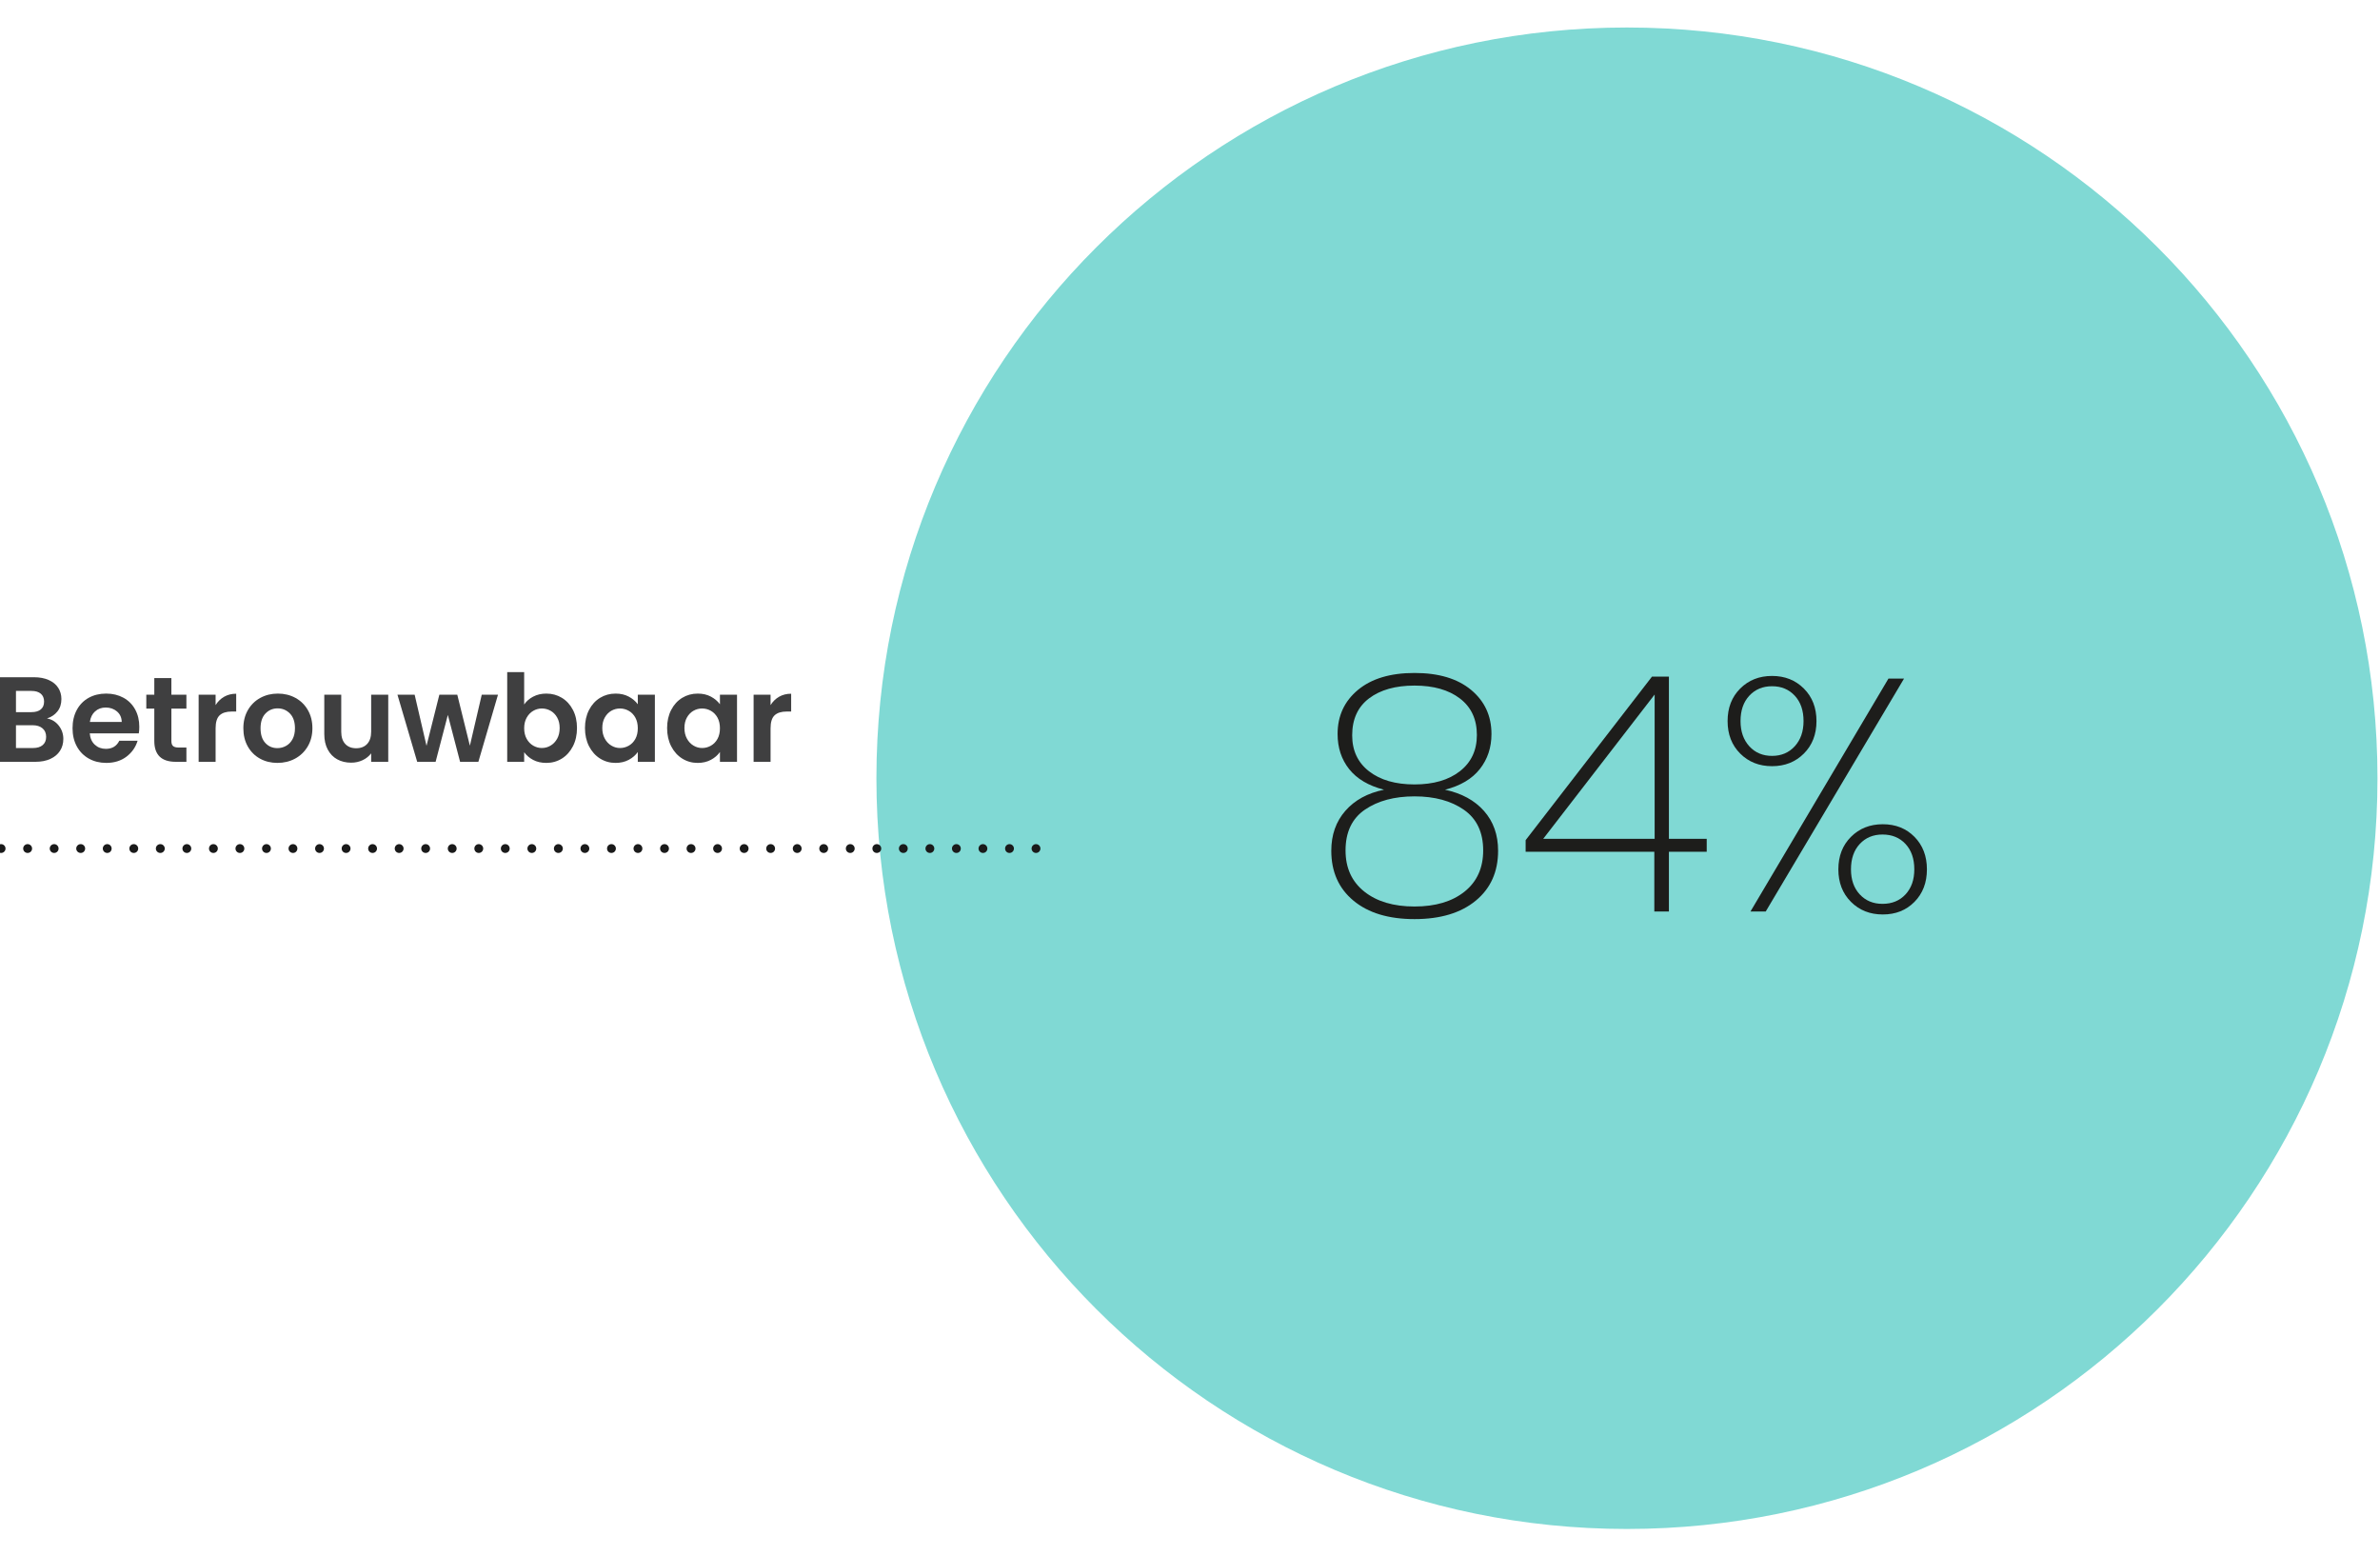 <?xml version="1.0" encoding="UTF-8"?>
<svg xmlns="http://www.w3.org/2000/svg" id="Layer_1" data-name="Layer 1" viewBox="0 0 334.175 218.381">
  <defs>
    <style>
      .cls-1 {
        fill: #1d1d1b;
      }

      .cls-1, .cls-2, .cls-3, .cls-4 {
        stroke-width: 0px;
      }

      .cls-2 {
        fill: #1a1a1a;
      }

      .cls-5 {
        isolation: isolate;
      }

      .cls-3 {
        fill: #80d9d4;
      }

      .cls-4 {
        fill: #3f3f40;
      }
    </style>
  </defs>
  <g>
    <path class="cls-3" d="M228.439,214.622c58.201,0,105.382-47.181,105.382-105.382S286.64,3.86,228.439,3.86s-105.382,47.181-105.382,105.38,47.181,105.382,105.382,105.382"></path>
    <g>
      <path class="cls-1" d="M189.441,107.969c-1.087-1.366-1.63-3.011-1.63-4.937,0-2.545.955-4.609,2.864-6.193,1.909-1.583,4.556-2.374,7.939-2.374,3.383,0,6.03.791,7.939,2.374,1.909,1.584,2.864,3.648,2.864,6.193,0,1.895-.543,3.532-1.63,4.913-1.087,1.382-2.717,2.352-4.889,2.91,2.328.497,4.151,1.49,5.471,2.98,1.319,1.49,1.979,3.353,1.979,5.588,0,2.949-1.047,5.285-3.143,7.008-2.095,1.724-4.959,2.585-8.591,2.585s-6.489-.861-8.568-2.585c-2.08-1.723-3.12-4.059-3.12-7.008,0-2.235.659-4.105,1.979-5.611,1.319-1.505,3.127-2.491,5.425-2.957-2.173-.559-3.803-1.521-4.889-2.887ZM191.652,113.649c-1.816,1.242-2.724,3.151-2.724,5.728,0,2.453.876,4.377,2.631,5.774,1.753,1.396,4.105,2.096,7.055,2.096,2.949,0,5.292-.699,7.031-2.096,1.738-1.397,2.608-3.321,2.608-5.774,0-2.545-.901-4.447-2.701-5.704-1.801-1.257-4.114-1.886-6.938-1.886-2.825,0-5.146.621-6.961,1.862ZM204.993,98.05c-1.583-1.211-3.71-1.815-6.379-1.815-2.67,0-4.796.598-6.379,1.792-1.583,1.196-2.375,2.927-2.375,5.192,0,2.143.791,3.826,2.375,5.053,1.583,1.227,3.709,1.839,6.379,1.839,2.669,0,4.796-.62,6.379-1.862,1.583-1.241,2.375-2.934,2.375-5.076,0-2.203-.791-3.911-2.375-5.122Z"></path>
      <path class="cls-1" d="M214.214,119.563v-1.63l17.742-22.957h2.375v22.771h5.309v1.816h-5.309v8.382h-2.049v-8.382h-18.067ZM232.328,97.491l-15.646,20.256h15.646v-20.256Z"></path>
      <path class="cls-1" d="M244.341,96.653c1.179-1.18,2.669-1.77,4.47-1.77,1.8,0,3.29.59,4.47,1.77,1.18,1.18,1.77,2.7,1.77,4.563,0,1.862-.59,3.384-1.77,4.563-1.18,1.18-2.67,1.77-4.47,1.77-1.801,0-3.291-.59-4.47-1.77-1.18-1.18-1.77-2.701-1.77-4.563,0-1.863.589-3.384,1.77-4.563ZM245.621,97.654c-.823.885-1.234,2.072-1.234,3.562,0,1.459.411,2.639,1.234,3.539.822.9,1.886,1.35,3.19,1.35s2.367-.449,3.19-1.35c.822-.9,1.234-2.08,1.234-3.539,0-1.49-.412-2.678-1.234-3.562-.823-.885-1.886-1.327-3.19-1.327s-2.368.442-3.19,1.327ZM267.344,95.256l-19.418,32.689h-2.142l19.372-32.689h2.188ZM259.894,117.468c1.18-1.18,2.669-1.77,4.47-1.77,1.8,0,3.283.59,4.447,1.77,1.164,1.181,1.746,2.701,1.746,4.563,0,1.863-.582,3.384-1.746,4.563-1.164,1.181-2.647,1.77-4.447,1.77-1.801,0-3.291-.589-4.47-1.77-1.18-1.18-1.77-2.7-1.77-4.563,0-1.862.589-3.383,1.77-4.563ZM261.128,118.469c-.823.885-1.234,2.072-1.234,3.562,0,1.46.411,2.631,1.234,3.516.822.885,1.886,1.327,3.19,1.327,1.334,0,2.414-.442,3.236-1.327.822-.885,1.234-2.056,1.234-3.516,0-1.49-.412-2.678-1.234-3.562-.823-.885-1.902-1.327-3.236-1.327-1.304,0-2.368.442-3.19,1.327Z"></path>
    </g>
  </g>
  <g id="Regionaal" class="cls-5">
    <g class="cls-5">
      <path class="cls-4" d="M8.246,101.85c.431.544.647,1.169.647,1.872,0,.636-.156,1.194-.468,1.675-.312.483-.763.859-1.352,1.131-.59.272-1.287.408-2.092.408H-.139v-11.873h4.899c.805,0,1.499.131,2.084.392s1.026.623,1.327,1.088c.3.465.451.992.451,1.582,0,.691-.185,1.27-.553,1.734-.369.465-.859.794-1.471.987.669.125,1.219.459,1.65,1.003ZM2.242,99.963h2.177c.567,0,1.003-.128,1.31-.383s.46-.62.46-1.096c0-.478-.153-.845-.46-1.106s-.743-.392-1.31-.392h-2.177v2.977ZM5.993,104.589c.323-.272.485-.657.485-1.156,0-.509-.17-.91-.511-1.199-.34-.288-.799-.433-1.378-.433h-2.347v3.199h2.398c.578,0,1.029-.136,1.352-.41Z"></path>
      <path class="cls-4" d="M19.49,102.94h-6.889c.057.68.295,1.213.715,1.598.419.386.935.579,1.548.579.885,0,1.514-.38,1.888-1.141h2.569c-.273.908-.794,1.653-1.565,2.237-.771.585-1.718.876-2.841.876-.907,0-1.721-.201-2.441-.604-.72-.402-1.282-.971-1.684-1.709-.403-.737-.604-1.588-.604-2.552,0-.975.199-1.832.596-2.569.397-.736.952-1.304,1.667-1.701.715-.397,1.537-.595,2.466-.595.896,0,1.698.193,2.407.577.709.386,1.259.933,1.65,1.642s.587,1.522.587,2.441c0,.34-.023.645-.068.919ZM17.092,101.341c-.011-.612-.233-1.103-.664-1.471s-.958-.554-1.582-.554c-.59,0-1.086.179-1.488.536s-.649.853-.74,1.489h4.474Z"></path>
      <path class="cls-4" d="M24.065,99.469v4.559c0,.316.076.547.229.688.153.142.411.214.774.214h1.106v2.006h-1.497c-2.007,0-3.011-.975-3.011-2.925v-4.542h-1.123v-1.955h1.123v-2.33h2.398v2.33h2.109v1.955h-2.109Z"></path>
      <path class="cls-4" d="M31.473,97.802c.493-.283,1.057-.424,1.692-.424v2.5h-.629c-.749,0-1.313.176-1.693.527-.38.353-.57.965-.57,1.838v4.694h-2.381v-9.423h2.381v1.462c.306-.498.706-.889,1.199-1.174Z"></path>
      <path class="cls-4" d="M36.499,106.485c-.726-.402-1.296-.971-1.709-1.709-.414-.737-.621-1.588-.621-2.552s.213-1.815.638-2.552,1.006-1.307,1.743-1.709c.737-.403,1.559-.604,2.467-.604.907,0,1.729.201,2.466.604.737.402,1.318.971,1.743,1.709s.638,1.588.638,2.552-.219,1.815-.655,2.552c-.437.737-1.026,1.307-1.769,1.709-.743.403-1.573.604-2.492.604-.908,0-1.724-.201-2.45-.604ZM40.165,104.699c.38-.209.683-.524.91-.943.227-.419.34-.93.34-1.531,0-.895-.236-1.585-.706-2.066-.471-.483-1.046-.723-1.726-.723-.681,0-1.251.24-1.71.723-.459.481-.689,1.171-.689,2.066s.224,1.585.672,2.066c.448.483,1.012.723,1.693.723.431,0,.836-.104,1.216-.315Z"></path>
      <path class="cls-4" d="M54.513,97.514v9.423h-2.398v-1.19c-.307.408-.706.728-1.199.96-.494.233-1.029.35-1.608.35-.737,0-1.389-.157-1.956-.468s-1.012-.772-1.335-1.378-.484-1.329-.484-2.169v-5.528h2.381v5.187c0,.748.187,1.324.561,1.726.374.403.884.604,1.531.604.657,0,1.173-.201,1.548-.604.375-.402.562-.978.562-1.726v-5.187h2.398Z"></path>
      <path class="cls-4" d="M69.924,97.514l-2.756,9.423h-2.568l-1.718-6.583-1.718,6.583h-2.586l-2.773-9.423h2.415l1.667,7.178,1.803-7.178h2.517l1.769,7.16,1.667-7.16h2.279Z"></path>
      <path class="cls-4" d="M74.865,97.786c.538-.283,1.154-.426,1.845-.426.805,0,1.534.198,2.186.595.652.397,1.168.962,1.548,1.693s.57,1.579.57,2.542c0,.965-.19,1.818-.57,2.561-.38.742-.896,1.318-1.548,1.726-.652.408-1.381.612-2.186.612-.703,0-1.318-.139-1.845-.416-.527-.278-.95-.639-1.267-1.081v1.343h-2.381v-12.587h2.381v4.542c.306-.454.729-.823,1.267-1.106ZM78.233,100.719c-.233-.413-.539-.728-.918-.943-.38-.215-.791-.324-1.233-.324-.431,0-.837.111-1.216.332-.38.221-.686.541-.919.962-.233.419-.348.913-.348,1.479s.116,1.06.348,1.479c.233.421.539.74.919.962.38.221.785.332,1.216.332.442,0,.853-.114,1.233-.342.38-.226.686-.549.918-.968s.349-.919.349-1.498c0-.566-.116-1.057-.349-1.471Z"></path>
      <path class="cls-4" d="M82.706,99.656c.38-.736.896-1.304,1.548-1.701.652-.397,1.38-.595,2.186-.595.703,0,1.318.142,1.846.426.527.283.95.641,1.267,1.071v-1.343h2.398v9.423h-2.398v-1.378c-.306.443-.729.808-1.267,1.098-.539.29-1.16.433-1.863.433-.794,0-1.517-.204-2.169-.612-.652-.408-1.168-.984-1.548-1.726-.38-.744-.57-1.596-.57-2.561,0-.952.19-1.797.57-2.534ZM89.213,100.736c-.227-.413-.533-.731-.919-.952s-.799-.332-1.242-.332c-.443,0-.851.109-1.225.324s-.678.53-.91.943c-.233.414-.349.905-.349,1.471,0,.568.116,1.063.349,1.489.232.426.539.751.919.978.38.228.785.342,1.216.342.442,0,.856-.111,1.242-.332s.692-.539.919-.952c.227-.414.34-.91.34-1.489s-.114-1.074-.34-1.489Z"></path>
      <path class="cls-4" d="M94.239,99.656c.38-.736.896-1.304,1.548-1.701.652-.397,1.38-.595,2.186-.595.703,0,1.318.142,1.846.426.527.283.95.641,1.267,1.071v-1.343h2.398v9.423h-2.398v-1.378c-.306.443-.729.808-1.267,1.098-.539.29-1.16.433-1.863.433-.794,0-1.517-.204-2.169-.612-.652-.408-1.168-.984-1.548-1.726-.38-.744-.57-1.596-.57-2.561,0-.952.19-1.797.57-2.534ZM100.746,100.736c-.227-.413-.533-.731-.919-.952s-.799-.332-1.242-.332c-.443,0-.851.109-1.225.324s-.678.53-.91.943c-.233.414-.349.905-.349,1.471,0,.568.116,1.063.349,1.489.232.426.539.751.919.978.38.228.785.342,1.216.342.442,0,.856-.111,1.242-.332s.692-.539.919-.952c.227-.414.34-.91.34-1.489s-.114-1.074-.34-1.489Z"></path>
      <path class="cls-4" d="M109.395,97.802c.493-.283,1.057-.424,1.692-.424v2.5h-.629c-.749,0-1.313.176-1.693.527-.38.353-.57.965-.57,1.838v4.694h-2.381v-9.423h2.381v1.462c.306-.498.706-.889,1.199-1.174Z"></path>
    </g>
  </g>
  <path class="cls-2" d="M144.845,119.11c0-.34.28-.62.62-.62h0c.34,0,.62.28.62.62h0c0,.35-.28.62-.62.62h0c-.34,0-.62-.27-.62-.62ZM141.125,119.11c0-.34.27-.62.62-.62h0c.34,0,.62.28.62.62h0c0,.35-.28.62-.62.62h0c-.35,0-.62-.27-.62-.62ZM137.395,119.11c0-.34.28-.62.62-.62h0c.34,0,.62.28.62.62h0c0,.35-.28.62-.62.62h0c-.34,0-.62-.27-.62-.62ZM133.665,119.11c0-.34.28-.62.62-.62h0c.35,0,.62.28.62.62h0c0,.35-.27.62-.62.62h0c-.34,0-.62-.27-.62-.62ZM129.945,119.11c0-.34.28-.62.62-.62h0c.34,0,.62.28.62.62h0c0,.35-.28.62-.62.62h0c-.34,0-.62-.27-.62-.62ZM126.215,119.11c0-.34.28-.62.62-.62h0c.35,0,.62.28.62.62h0c0,.35-.27.62-.62.62h0c-.34,0-.62-.27-.62-.62ZM122.495,119.11c0-.34.27-.62.62-.62h0c.34,0,.62.28.62.62h0c0,.35-.28.62-.62.62h0c-.35,0-.62-.27-.62-.62ZM118.765,119.11c0-.34.28-.62.62-.62h0c.34,0,.62.28.62.62h0c0,.35-.28.62-.62.62h0c-.34,0-.62-.27-.62-.62ZM115.035,119.11c0-.34.28-.62.62-.62h0c.35,0,.62.28.62.62h0c0,.35-.27.62-.62.62h0c-.34,0-.62-.27-.62-.62ZM111.315,119.11c0-.34.28-.62.62-.62h0c.34,0,.62.28.62.62h0c0,.35-.28.62-.62.62h0c-.34,0-.62-.27-.62-.62ZM107.585,119.11c0-.34.28-.62.62-.62h0c.35,0,.62.28.62.62h0c0,.35-.27.62-.62.62h0c-.34,0-.62-.27-.62-.62ZM103.865,119.11c0-.34.27-.62.62-.62h0c.34,0,.62.28.62.62h0c0,.35-.28.62-.62.62h0c-.35,0-.62-.27-.62-.62ZM100.135,119.11c0-.34.28-.62.62-.62h0c.34,0,.62.28.62.62h0c0,.35-.28.62-.62.62h0c-.34,0-.62-.27-.62-.62ZM96.405,119.11c0-.34.28-.62.62-.62h0c.35,0,.63.28.63.62h0c0,.35-.28.62-.63.62h0c-.34,0-.62-.27-.62-.62ZM92.685,119.11c0-.34.27-.62.62-.62h0c.34,0,.62.28.62.62h0c0,.35-.28.62-.62.62h0c-.35,0-.62-.27-.62-.62ZM88.955,119.11c0-.34.28-.62.62-.62h0c.35,0,.62.28.62.62h0c0,.35-.27.62-.62.62h0c-.34,0-.62-.27-.62-.62ZM85.235,119.11c0-.34.27-.62.62-.62h0c.34,0,.62.28.62.62h0c0,.35-.28.62-.62.62h0c-.35,0-.62-.27-.62-.62ZM81.505,119.11c0-.34.28-.62.62-.62h0c.34,0,.62.28.62.62h0c0,.35-.28.62-.62.62h0c-.34,0-.62-.27-.62-.62ZM77.775,119.11c0-.34.28-.62.62-.62h0c.35,0,.63.28.63.62h0c0,.35-.28.62-.63.62h0c-.34,0-.62-.27-.62-.62ZM74.055,119.11c0-.34.28-.62.62-.62h0c.34,0,.62.28.62.62h0c0,.35-.28.62-.62.62h0c-.34,0-.62-.27-.62-.62ZM70.325,119.11c0-.34.28-.62.62-.62h0c.35,0,.62.28.62.62h0c0,.35-.27.62-.62.62h0c-.34,0-.62-.27-.62-.62ZM66.605,119.11c0-.34.27-.62.62-.62h0c.34,0,.62.28.62.62h0c0,.35-.28.62-.62.62h0c-.35,0-.62-.27-.62-.62ZM62.875,119.11c0-.34.28-.62.62-.62h0c.34,0,.62.28.62.62h0c0,.35-.28.62-.62.62h0c-.34,0-.62-.27-.62-.62ZM59.145,119.11c0-.34.28-.62.62-.62h0c.35,0,.62.28.62.62h0c0,.35-.27.62-.62.62h0c-.34,0-.62-.27-.62-.62ZM55.425,119.11c0-.34.28-.62.62-.62h0c.34,0,.62.28.62.62h0c0,.35-.28.62-.62.62h0c-.34,0-.62-.27-.62-.62ZM51.695,119.11c0-.34.28-.62.62-.62h0c.34,0,.62.28.62.62h0c0,.35-.28.62-.62.62h0c-.34,0-.62-.27-.62-.62ZM47.975,119.11c0-.34.27-.62.62-.62h0c.34,0,.62.28.62.62h0c0,.35-.28.62-.62.62h0c-.35,0-.62-.27-.62-.62ZM44.245,119.11c0-.34.28-.62.62-.62h0c.34,0,.62.28.62.62h0c0,.35-.28.62-.62.62h0c-.34,0-.62-.27-.62-.62ZM40.515,119.11c0-.34.28-.62.63-.62h0c.34,0,.61.28.61.62h0c0,.35-.27.62-.61.62h0c-.35,0-.63-.27-.63-.62ZM36.795,119.11c0-.34.28-.62.62-.62h0c.34,0,.62.28.62.62h0c0,.35-.28.62-.62.62h0c-.34,0-.62-.27-.62-.62ZM33.065,119.11c0-.34.28-.62.62-.62h0c.35,0,.62.28.62.62h0c0,.35-.27.62-.62.62h0c-.34,0-.62-.27-.62-.62ZM29.345,119.11c0-.34.27-.62.62-.62h0c.34,0,.62.28.62.62h0c0,.35-.28.62-.62.62h0c-.35,0-.62-.27-.62-.62ZM25.615,119.11c0-.34.28-.62.62-.62h0c.34,0,.62.28.62.62h0c0,.35-.28.62-.62.62h0c-.34,0-.62-.27-.62-.62ZM21.885,119.11c0-.34.28-.62.63-.62h0c.34,0,.62.28.62.62h0c0,.35-.28.62-.62.62h0c-.35,0-.63-.27-.63-.62ZM18.165,119.11c0-.34.27-.62.62-.62h0c.34,0,.62.28.62.62h0c0,.35-.28.62-.62.62h0c-.35,0-.62-.27-.62-.62ZM14.435,119.11c0-.34.28-.62.62-.62h0c.35,0,.62.28.62.62h0c0,.35-.27.62-.62.62h0c-.34,0-.62-.27-.62-.62ZM10.705,119.11c0-.34.28-.62.63-.62h0c.34,0,.62.28.62.62h0c0,.35-.28.62-.62.62h0c-.35,0-.63-.27-.63-.62ZM6.985,119.11c0-.34.28-.62.62-.62h0c.34,0,.62.28.62.62h0c0,.35-.28.62-.62.62h0c-.34,0-.62-.27-.62-.62ZM3.255,119.11c0-.34.28-.62.62-.62h0c.35,0,.63.28.63.62h0c0,.35-.28.62-.63.62h0c-.34,0-.62-.27-.62-.62ZM-.465,119.11c0-.34.28-.62.62-.62H.155c.34,0,.62.28.62.62h0c0,.35-.28.62-.62.62H.155c-.34,0-.62-.27-.62-.62Z"></path>
</svg>
